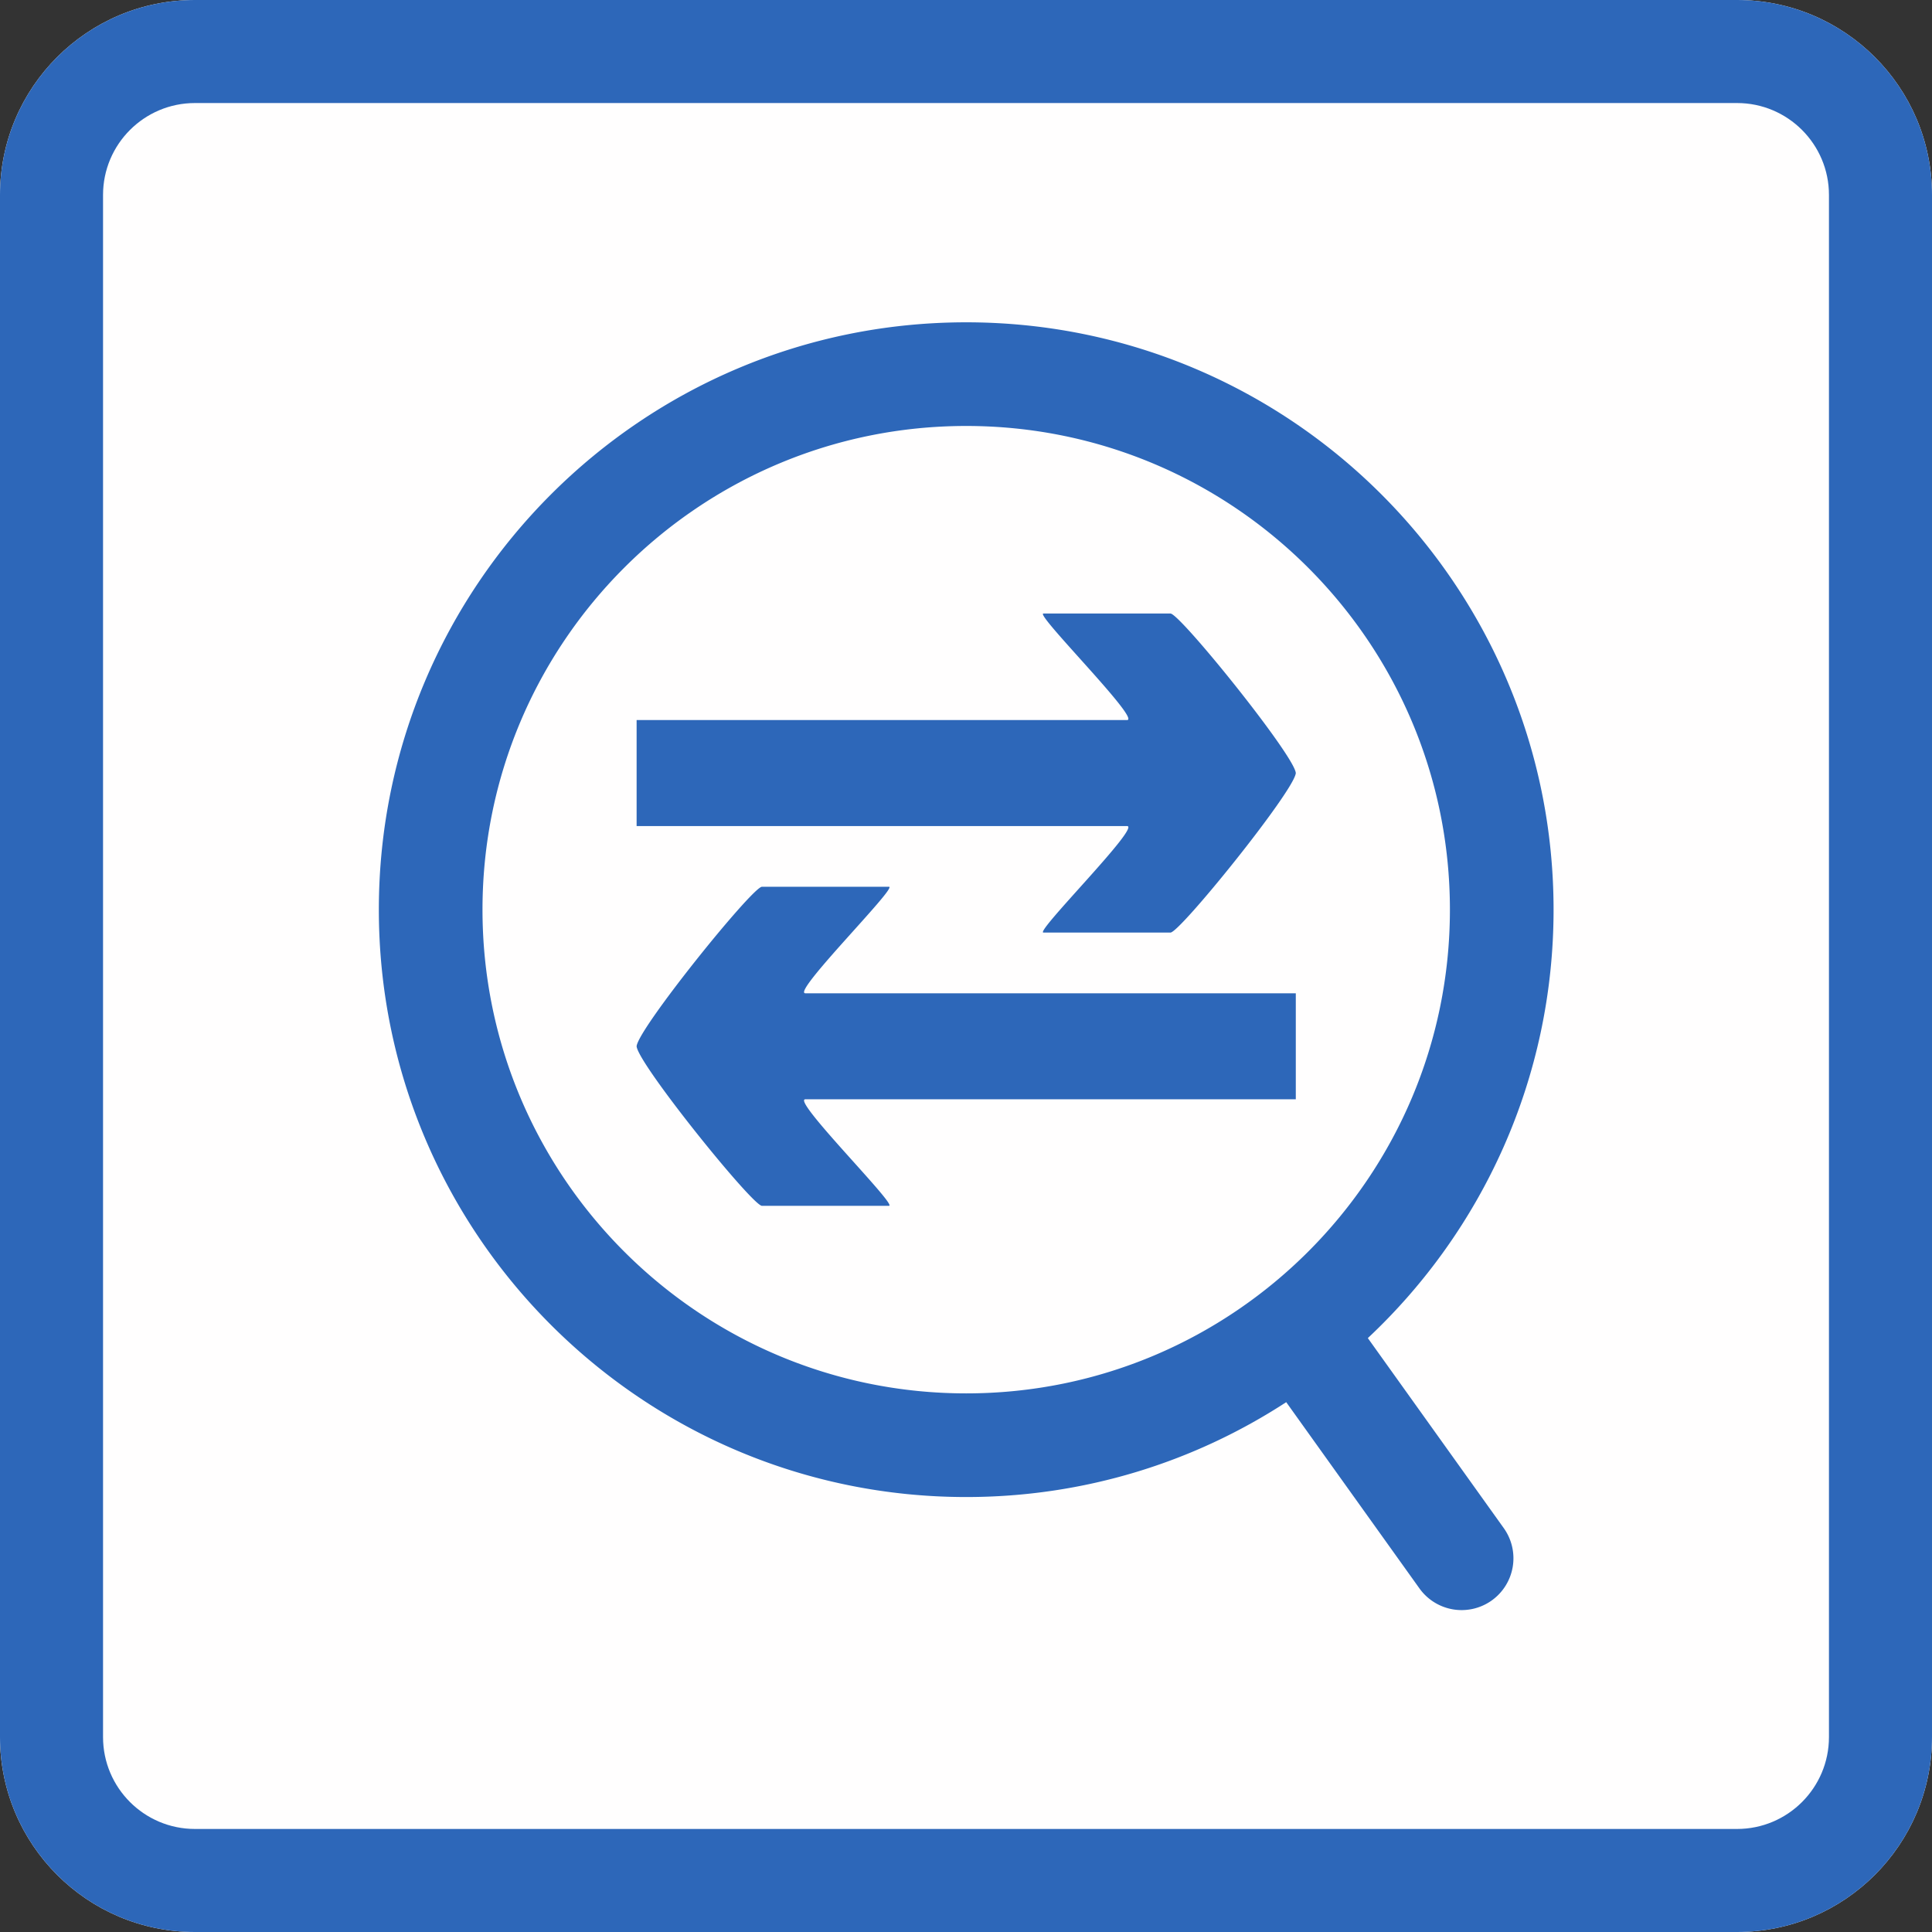 <svg width="60" height="60" viewBox="0 0 300 300" xmlns="http://www.w3.org/2000/svg" xml:space="preserve" style="fill-rule:evenodd;clip-rule:evenodd;stroke-linejoin:round;stroke-miterlimit:2">
    <rect x="0" y="0" width="300" height="300" fill="#333333" stroke="none"/>
    <path d="M300 30.271C300 13.564 286.436 0 269.729 0H30.271C13.564 0 0 13.564 0 30.271v239.458C0 286.436 13.564 300 30.271 300h239.458C286.436 300 300 286.436 300 269.729V30.271Z" style="fill:#fffefe"/>
    <path d="M300 30.271C300 13.564 286.436 0 269.729 0H30.271C13.564 0 0 13.564 0 30.271v239.458C0 286.436 13.564 300 30.271 300h239.458C286.436 300 300 286.436 300 269.729V30.271Zm-16 0v239.458c0 7.877-6.394 14.271-14.271 14.271H30.271C22.394 284 16 277.606 16 269.729V30.271C16 22.394 22.394 16 30.271 16h239.458C277.606 16 284 22.394 284 30.271Z" style="fill:#2d67b9"/>
    <path d="M196.31 213.09c-13.327 8.682-29.234 13.729-46.31 13.729-46.913 0-85-38.088-85-85 0-46.913 38.087-85 85-85s85 38.087 85 85c0 24.441-10.338 46.487-26.878 62l19.672 27.5a7.504 7.504 0 0 1-1.736 10.463 7.504 7.504 0 0 1-10.464-1.736L196.31 213.09ZM150 71.819c38.634 0 70 31.365 70 70 0 38.634-31.366 70-70 70s-70-31.366-70-70c0-38.635 31.366-70 70-70Zm47.697 97.441h-70.97c-2.083 0 13.412 15.417 12.094 15.417h-18.377c-1.371 0-17.804-20.379-18.136-23.049h-.005l.001-.038-.001-.039h.005c.332-2.67 16.765-23.049 18.136-23.049h18.377c1.318 0-14.177 15.417-12.094 15.417h70.97v15.341Zm-95.394-54.883h70.97c2.083 0-13.412-15.417-12.094-15.417h18.377c1.371 0 17.804 20.379 18.136 23.049h.005l-.001.038a.508.508 0 0 1 .001.039h-.005c-.332 2.67-16.765 23.049-18.136 23.049h-18.377c-1.318 0 14.177-15.417 12.094-15.417h-70.97v-15.341Z" style="fill:#2d67b9" transform="translate(-10.918 -10.918) scale(1.073)"/>
</svg>
